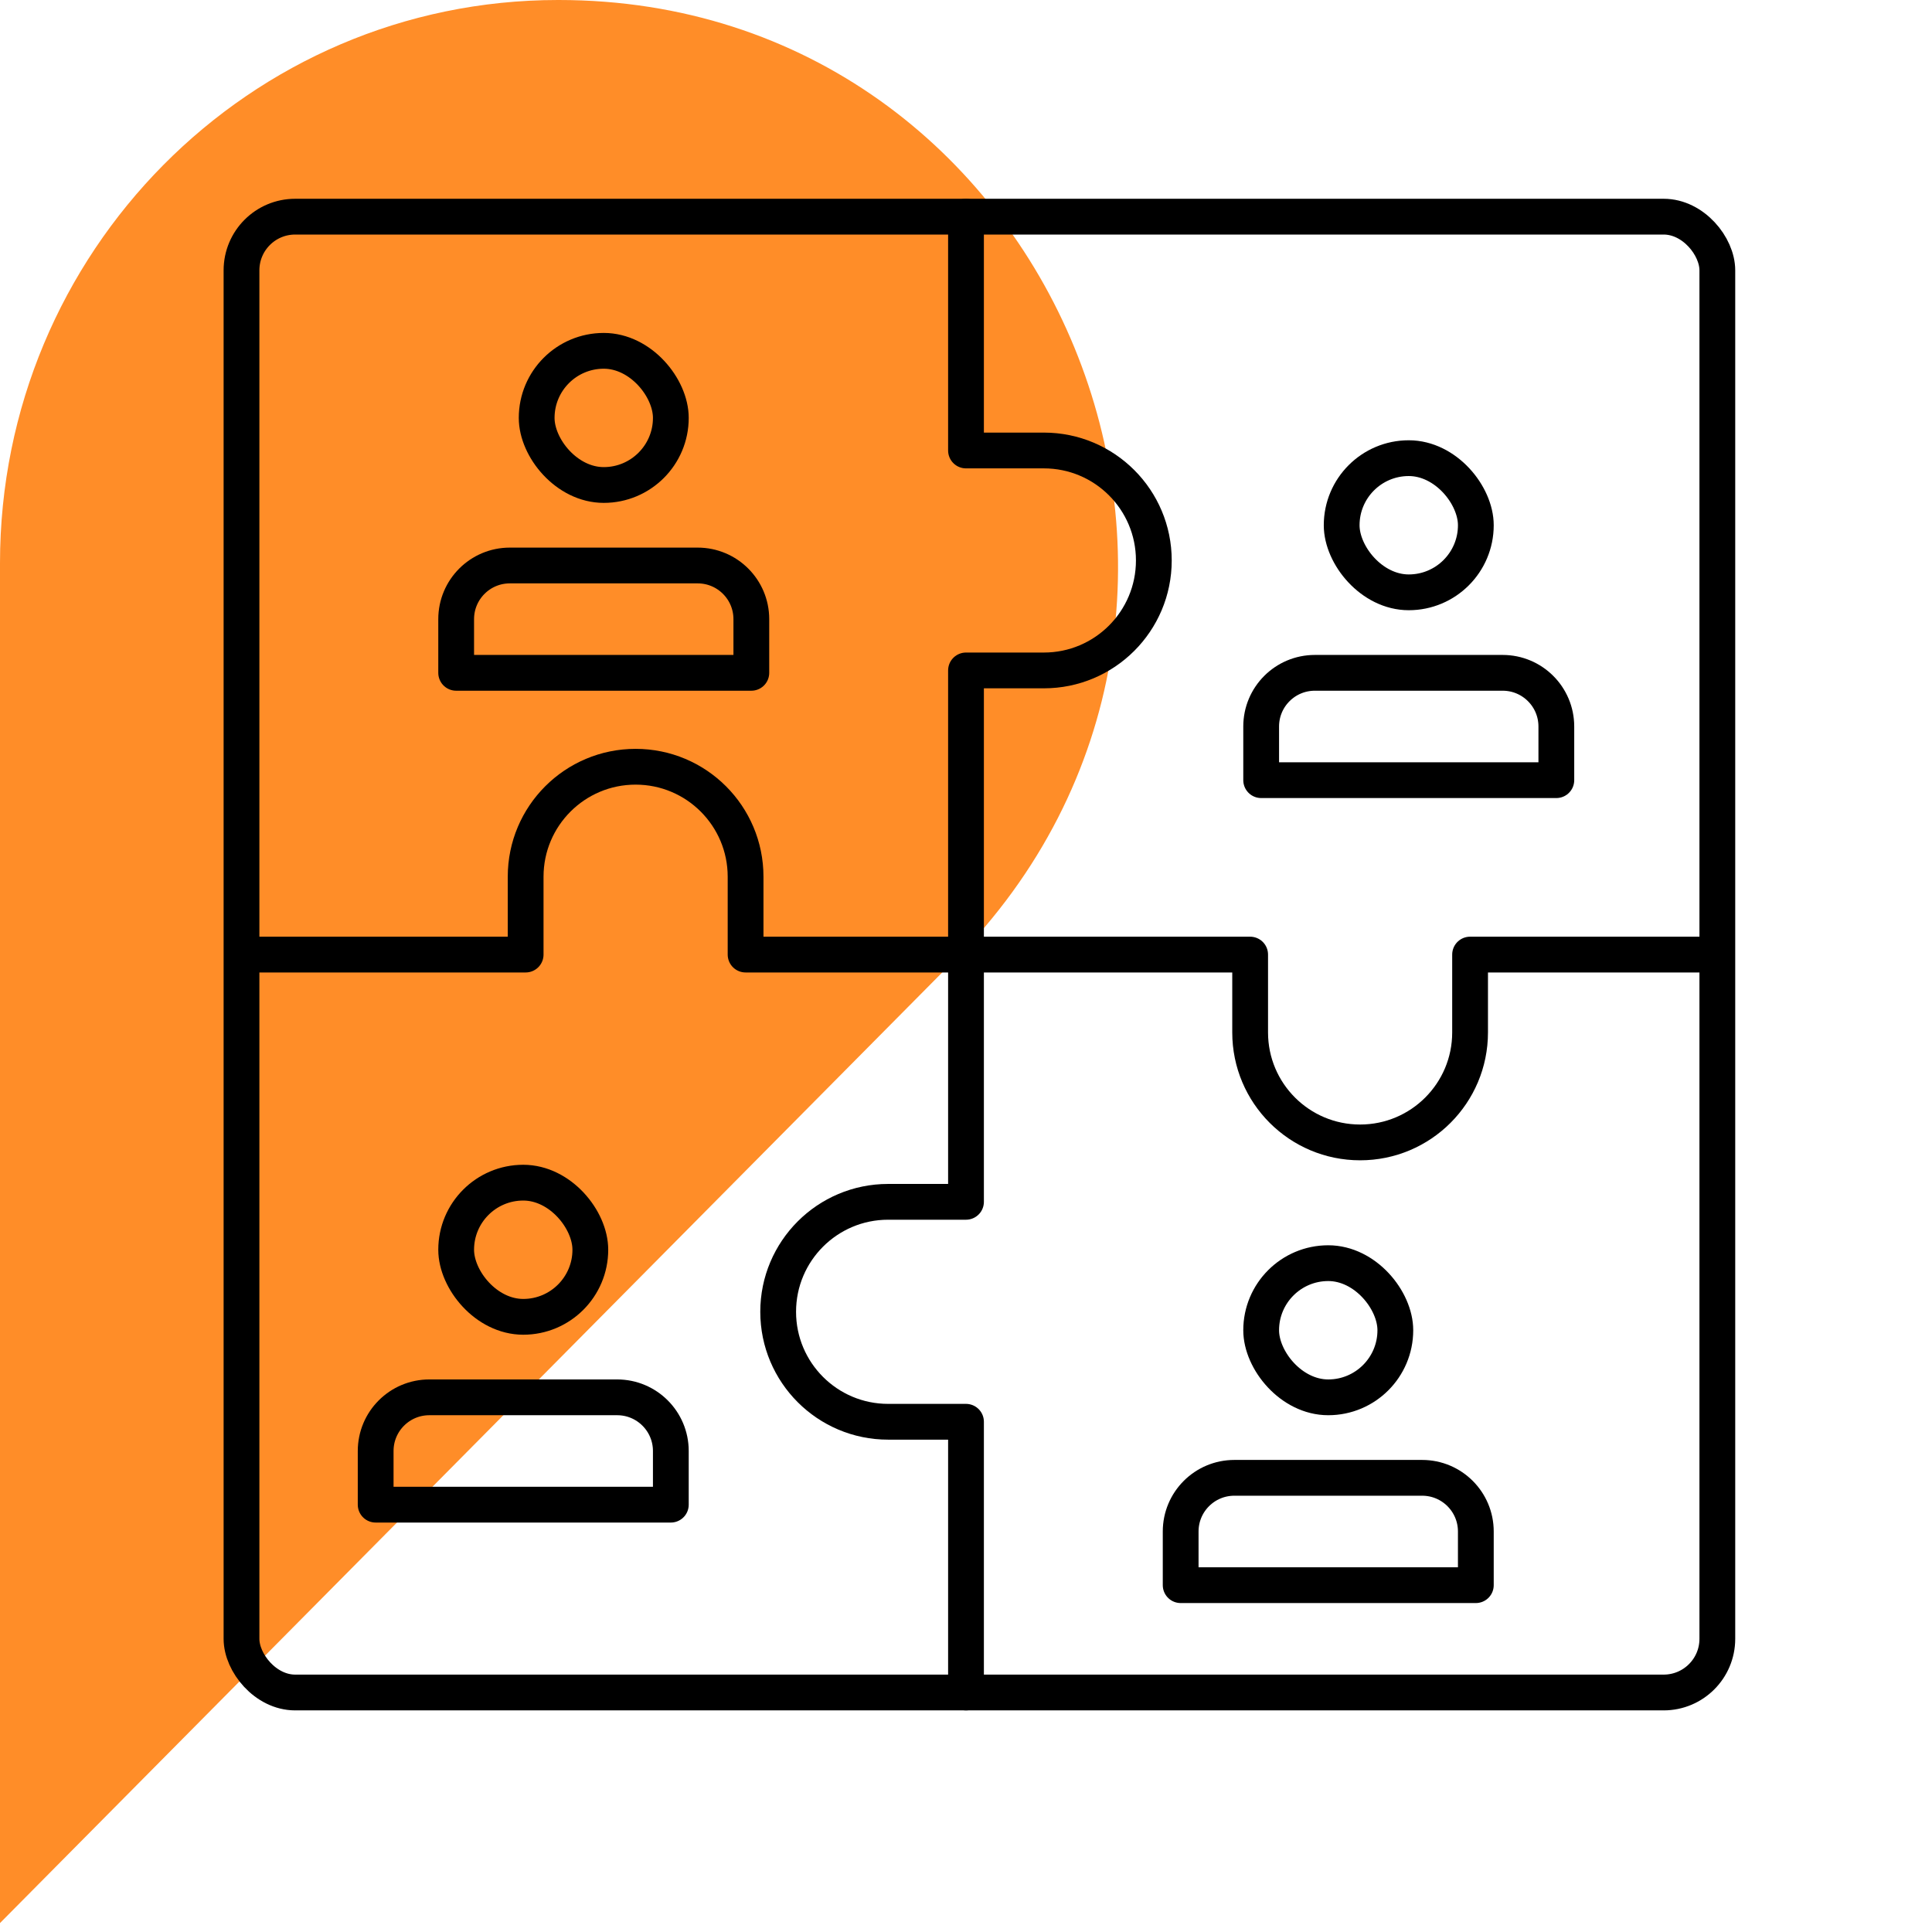 <svg width="216" height="216" viewBox="0 0 216 216" fill="none" xmlns="http://www.w3.org/2000/svg">
<path d="M62.47 0H62.381C27.916 0 0 28.195 0 62.96V215L106.616 107.437C145.895 67.816 118.069 0 62.47 0Z" fill="#FF8D28"/>
<path d="M51 69.223V75.223H84V69.223C84 65.909 81.314 63.223 78 63.223H57C53.686 63.223 51 65.909 51 69.223Z" stroke="black" stroke-width="4" stroke-linecap="round" stroke-linejoin="round"/>
<path d="M141 81.223V87.223H174V81.223C174 77.909 171.314 75.223 168 75.223H147C143.686 75.223 141 77.909 141 81.223Z" stroke="black" stroke-width="4" stroke-linecap="round" stroke-linejoin="round"/>
<path d="M132 171.223V177.223H165V171.223C165 167.909 162.314 165.223 159 165.223H138C134.686 165.223 132 167.909 132 171.223Z" stroke="black" stroke-width="4" stroke-linecap="round" stroke-linejoin="round"/>
<path d="M42 162.223V168.223H75V162.223C75 158.909 72.314 156.223 69 156.223H48C44.686 156.223 42 158.909 42 162.223Z" stroke="black" stroke-width="4" stroke-linecap="round" stroke-linejoin="round"/>
<rect x="60" y="39.223" width="15" height="15" rx="7.5" stroke="black" stroke-width="4" stroke-linecap="round" stroke-linejoin="round"/>
<rect x="150" y="51.223" width="15" height="15" rx="7.5" stroke="black" stroke-width="4" stroke-linecap="round" stroke-linejoin="round"/>
<rect x="141" y="141.223" width="15" height="15" rx="7.5" stroke="black" stroke-width="4" stroke-linecap="round" stroke-linejoin="round"/>
<rect x="51" y="132.223" width="15" height="15" rx="7.5" stroke="black" stroke-width="4" stroke-linecap="round" stroke-linejoin="round"/>
<rect x="27" y="24.223" width="165" height="165" rx="6" stroke="black" stroke-width="4" stroke-linecap="round"/>
<path d="M108 24.223V50.365H116.705C123.495 50.365 129 55.87 129 62.66V62.66C129 69.45 123.496 74.955 116.705 74.955H108V105.223" stroke="black" stroke-width="4" stroke-linecap="round" stroke-linejoin="round"/>
<path d="M190.5 106.723L164.357 106.723L164.357 115.428C164.357 122.218 158.853 127.723 152.063 127.723V127.723C145.272 127.723 139.768 122.218 139.768 115.428L139.768 106.723L109.5 106.723" stroke="black" stroke-width="4" stroke-linecap="round" stroke-linejoin="round"/>
<path d="M108 108.223V134.366H99.295C92.504 134.366 87 139.87 87 146.66V146.66C87 153.45 92.504 158.955 99.295 158.955H108V189.223" stroke="black" stroke-width="4" stroke-linecap="round" stroke-linejoin="round"/>
<path d="M109.5 106.723L83.357 106.723L83.357 98.017C83.357 91.227 77.853 85.723 71.062 85.723V85.723C64.272 85.723 58.768 91.227 58.768 98.017L58.768 106.723L28.5 106.723" stroke="black" stroke-width="4" stroke-linecap="round" stroke-linejoin="round"/>
</svg>
